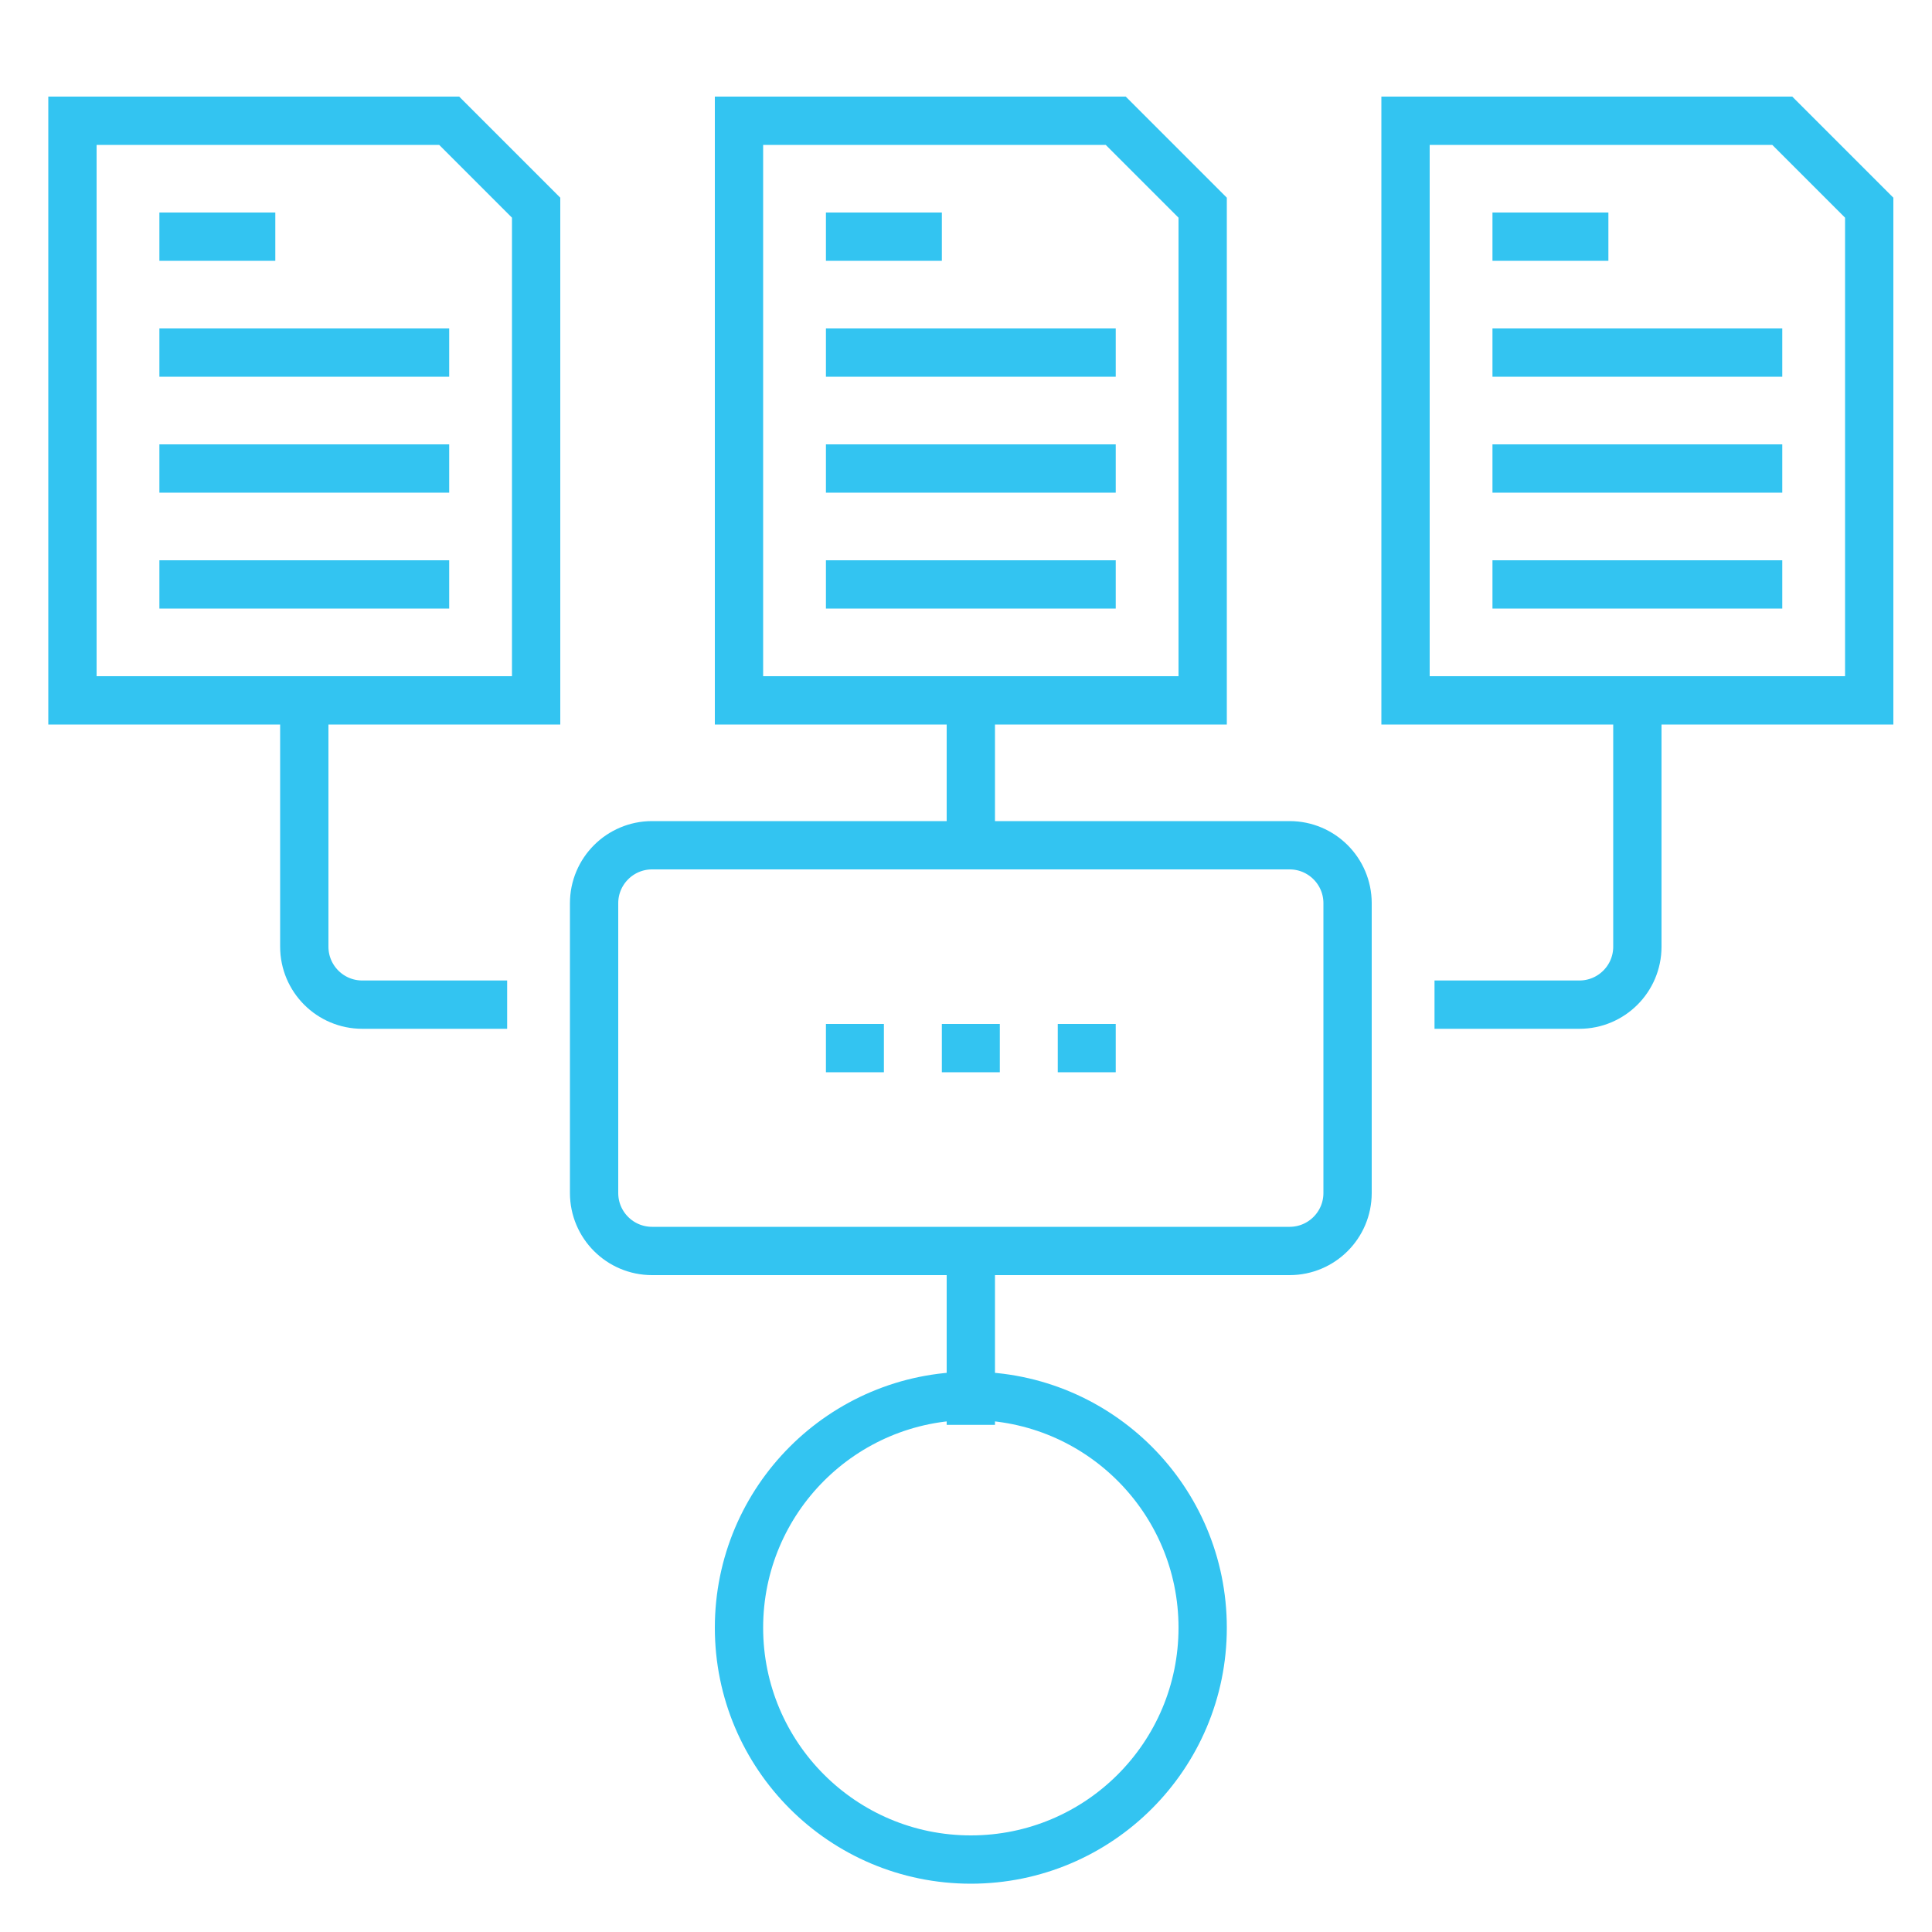 <?xml version="1.0" encoding="UTF-8"?>
<svg width="80px" height="80px" viewBox="0 0 80 80" version="1.1" xmlns="http://www.w3.org/2000/svg" xmlns:xlink="http://www.w3.org/1999/xlink">
    <title>Icon - data transform</title>
    <g id="Homepage-/-Product-pages" stroke="none" stroke-width="1" fill="none" fill-rule="evenodd">
        <g id="1.2---HDI---Addressable" transform="translate(-147, -4254)">
            <g id="Related-content" transform="translate(-99, 4144)">
                <g id="Address-Matching" transform="translate(113, 68)">
                    <g id="Icon---data-transform" transform="translate(133, 42)">
                        <rect id="Rectangle" x="0" y="0" width="80" height="80"></rect>
                        <polygon id="Stroke-2" stroke="#33C4F1" stroke-width="2" points="49.8 29 30.6 29 30.6 5 46.2 5 49.8 8.6"></polygon>
                        <line x1="34.2" y1="9.8" x2="39" y2="9.8" id="Stroke-4" stroke="#33C4F1" stroke-width="2"></line>
                        <line x1="34.2" y1="14.6" x2="46.2" y2="14.6" id="Stroke-5" stroke="#33C4F1" stroke-width="2"></line>
                        <line x1="34.2" y1="19.4" x2="46.2" y2="19.4" id="Stroke-6" stroke="#33C4F1" stroke-width="2"></line>
                        <line x1="34.2" y1="24.2" x2="46.2" y2="24.2" id="Stroke-7" stroke="#33C4F1" stroke-width="2"></line>
                        <polygon id="Stroke-8" stroke="#33C4F1" stroke-width="2" points="77.4 29 58.2 29 58.2 5 73.8 5 77.4 8.6"></polygon>
                        <line x1="61.8" y1="9.8" x2="66.6" y2="9.8" id="Stroke-10" stroke="#33C4F1" stroke-width="2"></line>
                        <line x1="61.8" y1="14.6" x2="73.8" y2="14.6" id="Stroke-11" stroke="#33C4F1" stroke-width="2"></line>
                        <line x1="61.8" y1="19.4" x2="73.8" y2="19.4" id="Stroke-12" stroke="#33C4F1" stroke-width="2"></line>
                        <line x1="61.8" y1="24.2" x2="73.8" y2="24.2" id="Stroke-13" stroke="#33C4F1" stroke-width="2"></line>
                        <polygon id="Stroke-14" stroke="#33C4F1" stroke-width="2" points="22.2 29 3 29 3 5 18.6 5 22.2 8.6"></polygon>
                        <line x1="6.6" y1="9.8" x2="11.4" y2="9.8" id="Stroke-16" stroke="#33C4F1" stroke-width="2"></line>
                        <line x1="6.6" y1="14.6" x2="18.6" y2="14.6" id="Stroke-17" stroke="#33C4F1" stroke-width="2"></line>
                        <line x1="6.6" y1="19.4" x2="18.6" y2="19.4" id="Stroke-18" stroke="#33C4F1" stroke-width="2"></line>
                        <line x1="6.6" y1="24.2" x2="18.6" y2="24.2" id="Stroke-19" stroke="#33C4F1" stroke-width="2"></line>
                        <line x1="40.2" y1="51.8" x2="40.2" y2="59" id="Stroke-20" stroke="#33C4F1" stroke-width="2"></line>
                        <g id="Group-35" transform="translate(12.6, 28.4)" stroke="#33C4F1" stroke-width="2">
                            <path d="M37.2,39 C37.2,44.302 32.902,48.6 27.6,48.6 C22.298,48.6 18,44.302 18,39 C18,33.698 22.298,29.4 27.6,29.4 C32.902,29.4 37.2,33.698 37.2,39 Z" id="Stroke-21"></path>
                            <path d="M43.2,21 C43.2,22.325 42.125,23.4 40.8,23.4 L14.4,23.4 C13.075,23.4 12,22.325 12,21 L12,9 C12,7.675 13.075,6.6 14.4,6.6 L40.8,6.6 C42.125,6.6 43.2,7.675 43.2,9 L43.2,21 Z" id="Stroke-23"></path>
                            <path d="M8.4,13.2 L2.4,13.2 C1.075,13.2 0,12.125 0,10.8 L0,0" id="Stroke-25"></path>
                            <path d="M46.8,13.2 L52.8,13.2 C54.125,13.2 55.2,12.125 55.2,10.8 L55.2,0" id="Stroke-27"></path>
                            <line x1="26.4" y1="15" x2="28.8" y2="15" id="Stroke-29"></line>
                            <line x1="21.6" y1="15" x2="24" y2="15" id="Stroke-31"></line>
                            <line x1="31.2" y1="15" x2="33.6" y2="15" id="Stroke-33"></line>
                            <line x1="27.6" y1="3.69482223e-13" x2="27.6" y2="7.2" id="Stroke-1"></line>
                        </g>
                    </g>
                </g>
            </g>
        </g>
    </g>
</svg>